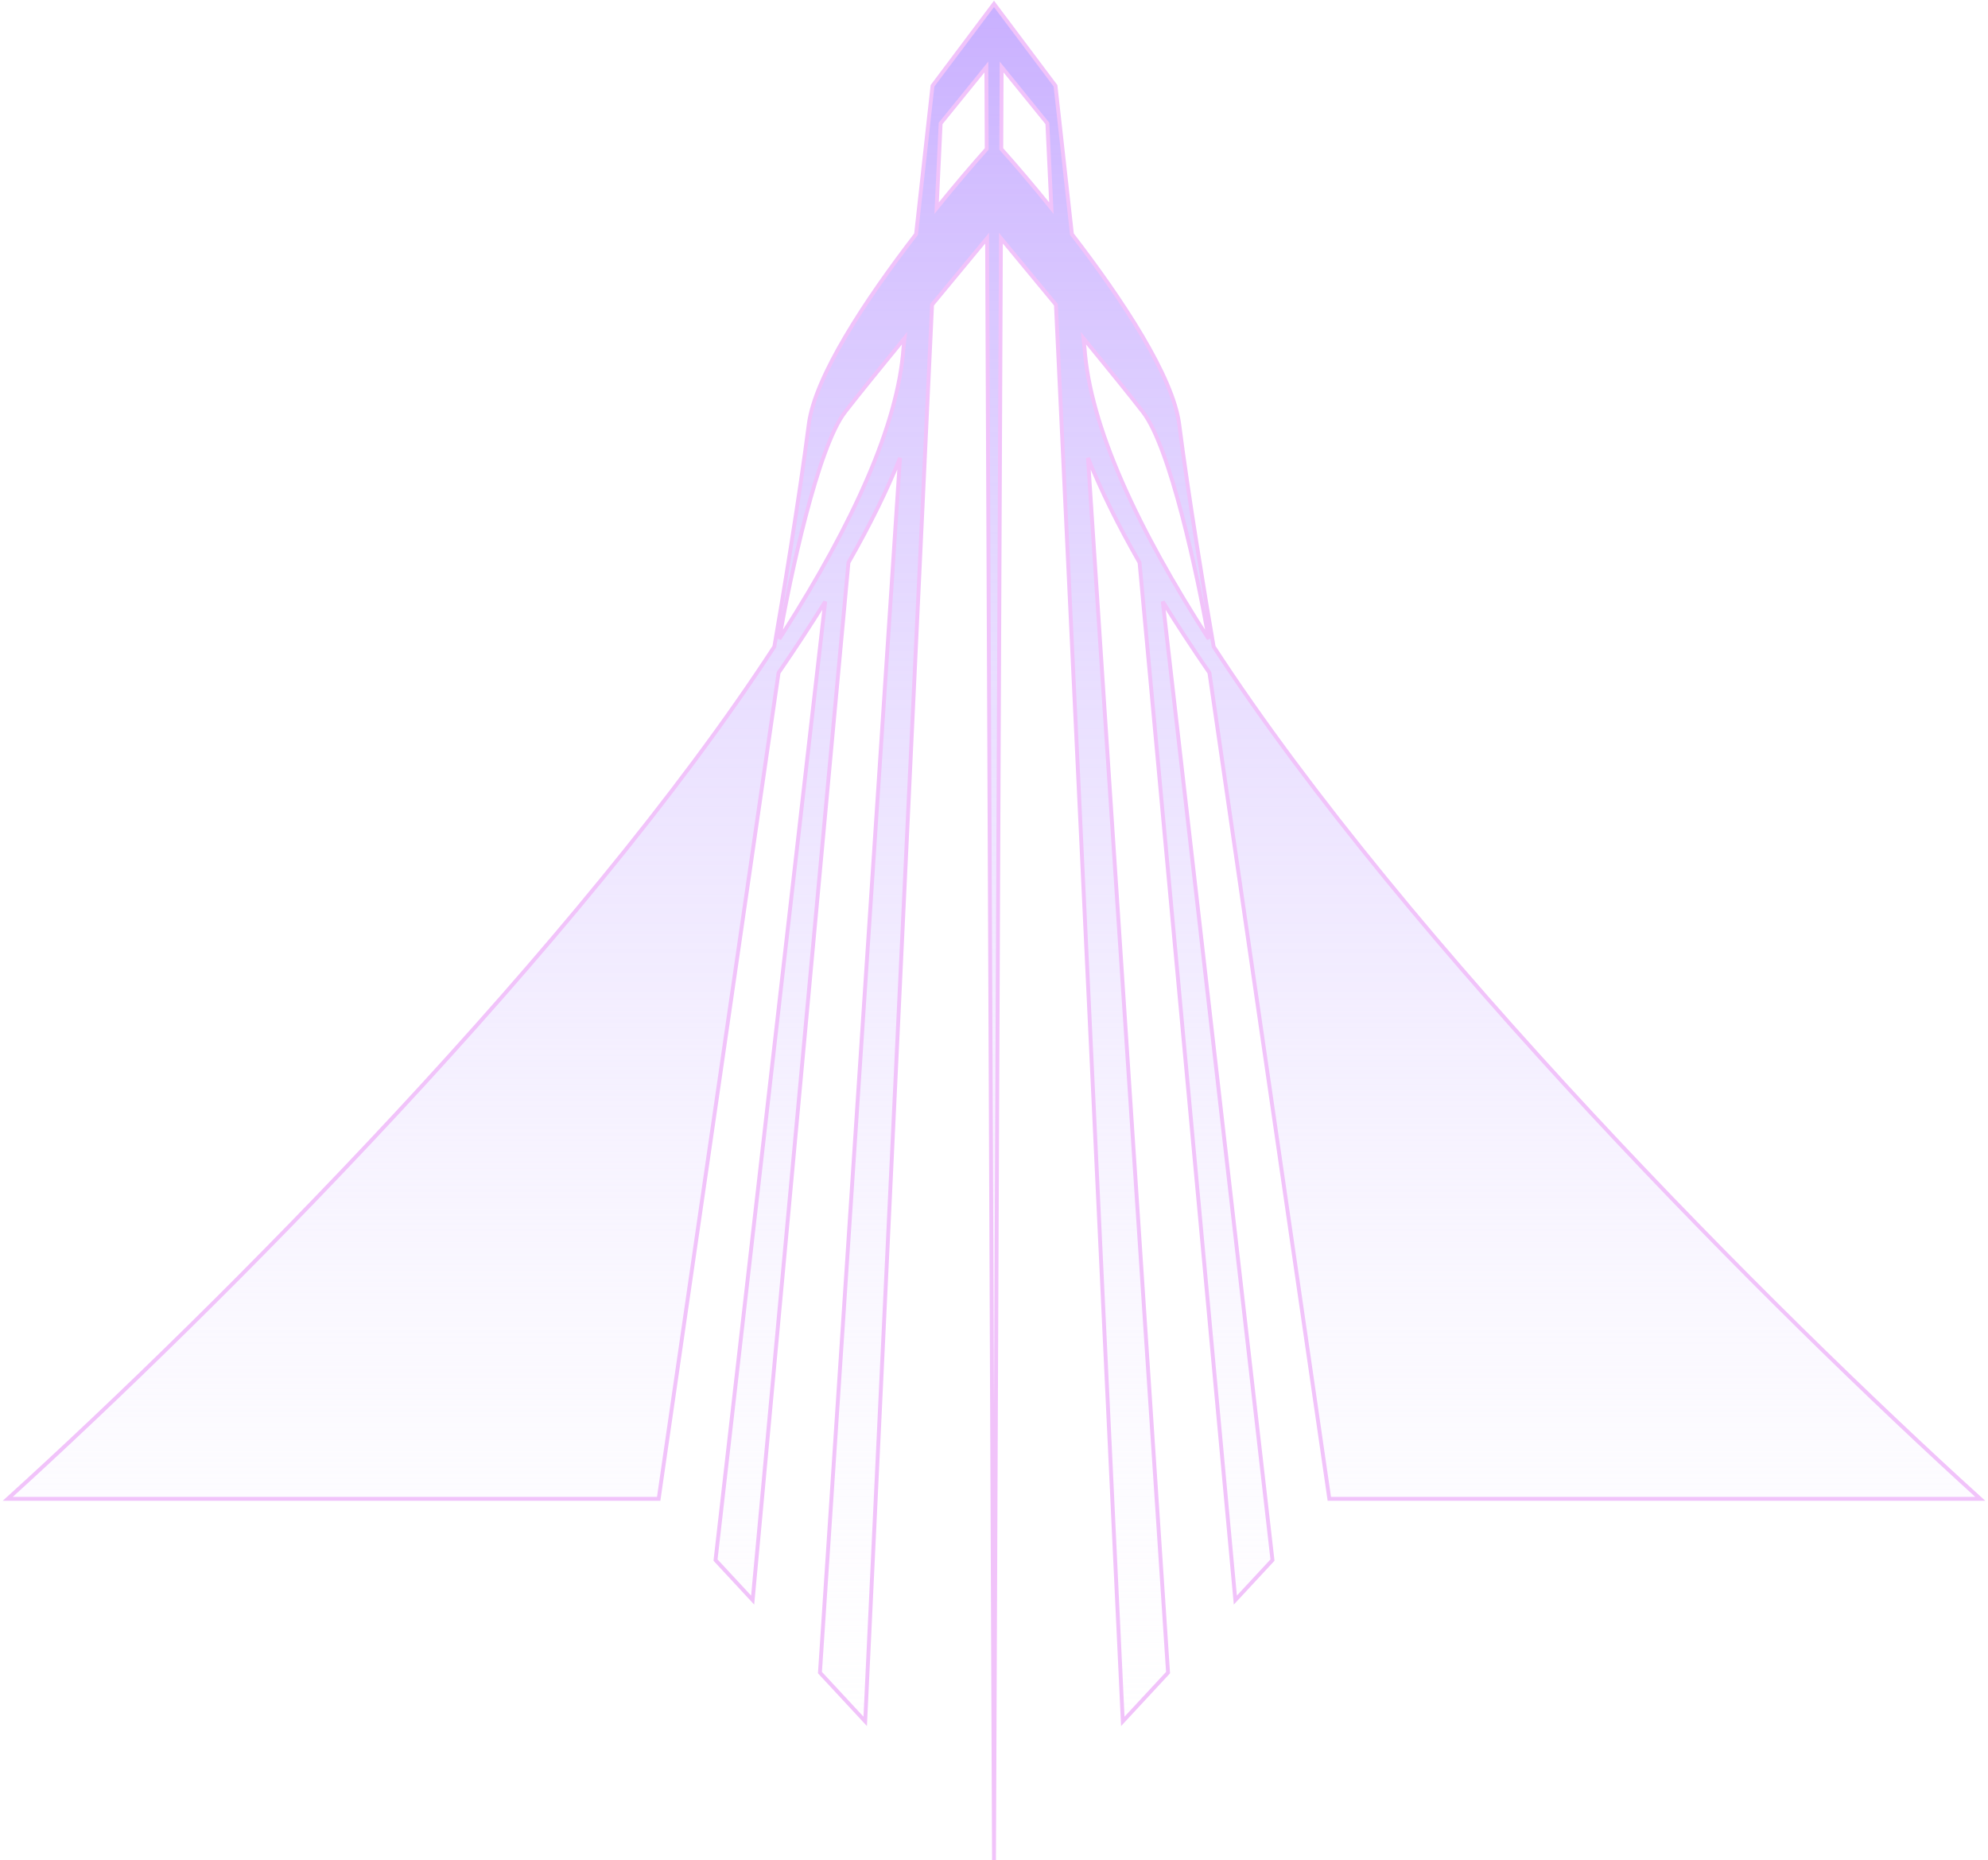 <svg xmlns="http://www.w3.org/2000/svg" viewBox="0 0 513 480" fill="none">
  <path fill-rule="evenodd" clip-rule="evenodd" d="M256.5 1L240.631 22.142L236.391 60.428C223.303 77.391 210.271 97.204 208.702 109.508C206.333 128.093 201.927 154.709 199.821 166.857C149.894 243.586 56.012 337.764 2 386.765H169.97L200.909 173.606C205.204 167.375 209.235 161.239 212.948 155.237L184.641 402.573L194.222 412.896L218.938 145.185C224.36 135.707 228.869 126.64 232.248 118.151L211.588 431.608L223.265 444.19L240.519 78.629C245.757 72.269 250.859 66.11 254.72 61.464L256.5 480L258.28 61.464C262.141 66.11 267.243 72.269 272.481 78.629L289.735 444.19L301.412 431.608L280.752 118.151C284.131 126.64 288.64 135.707 294.062 145.185L318.778 412.896L328.359 402.573L300.052 155.237C303.765 161.239 307.796 167.375 312.091 173.606L343.03 386.765H511C456.988 337.764 363.106 243.586 313.179 166.857C311.073 154.709 306.667 128.093 304.298 109.508C302.729 97.204 289.697 77.391 276.609 60.428L272.369 22.142L256.5 1ZM279.582 87.273L279.854 89.729C281.283 110.034 293.441 136.186 311.895 164.873C309.04 148.402 301.984 115.434 294.938 106.327C291.798 102.269 285.971 95.076 279.582 87.273ZM271.305 53.703L270.273 31.847L258.468 17.29L258.378 38.436C262.124 42.63 266.615 47.885 271.305 53.703ZM254.622 38.436L254.532 17.29L242.727 31.847L241.695 53.703C246.385 47.885 250.876 42.63 254.622 38.436ZM233.418 87.273C227.029 95.076 221.202 102.269 218.062 106.327C211.016 115.434 203.96 148.402 201.105 164.873C201.463 164.317 201.818 163.762 202.17 163.208C220.026 135.175 231.744 109.641 233.146 89.729L233.418 87.273Z" fill="url(#paint0_linear_1818_1450)" stroke="#F1C3FA" />
  <defs>
    <linearGradient id="paint0_linear_1818_1450" x1="256.5" y1="1" x2="256.5" y2="480" gradientUnits="userSpaceOnUse">
      <stop stop-color="#C9B0FF" />
      <stop offset="0.535" stop-color="#EBE2FF" stop-opacity="0.6" />
      <stop offset="1" stop-color="white" stop-opacity="0" />
    </linearGradient>
  </defs>
</svg>
